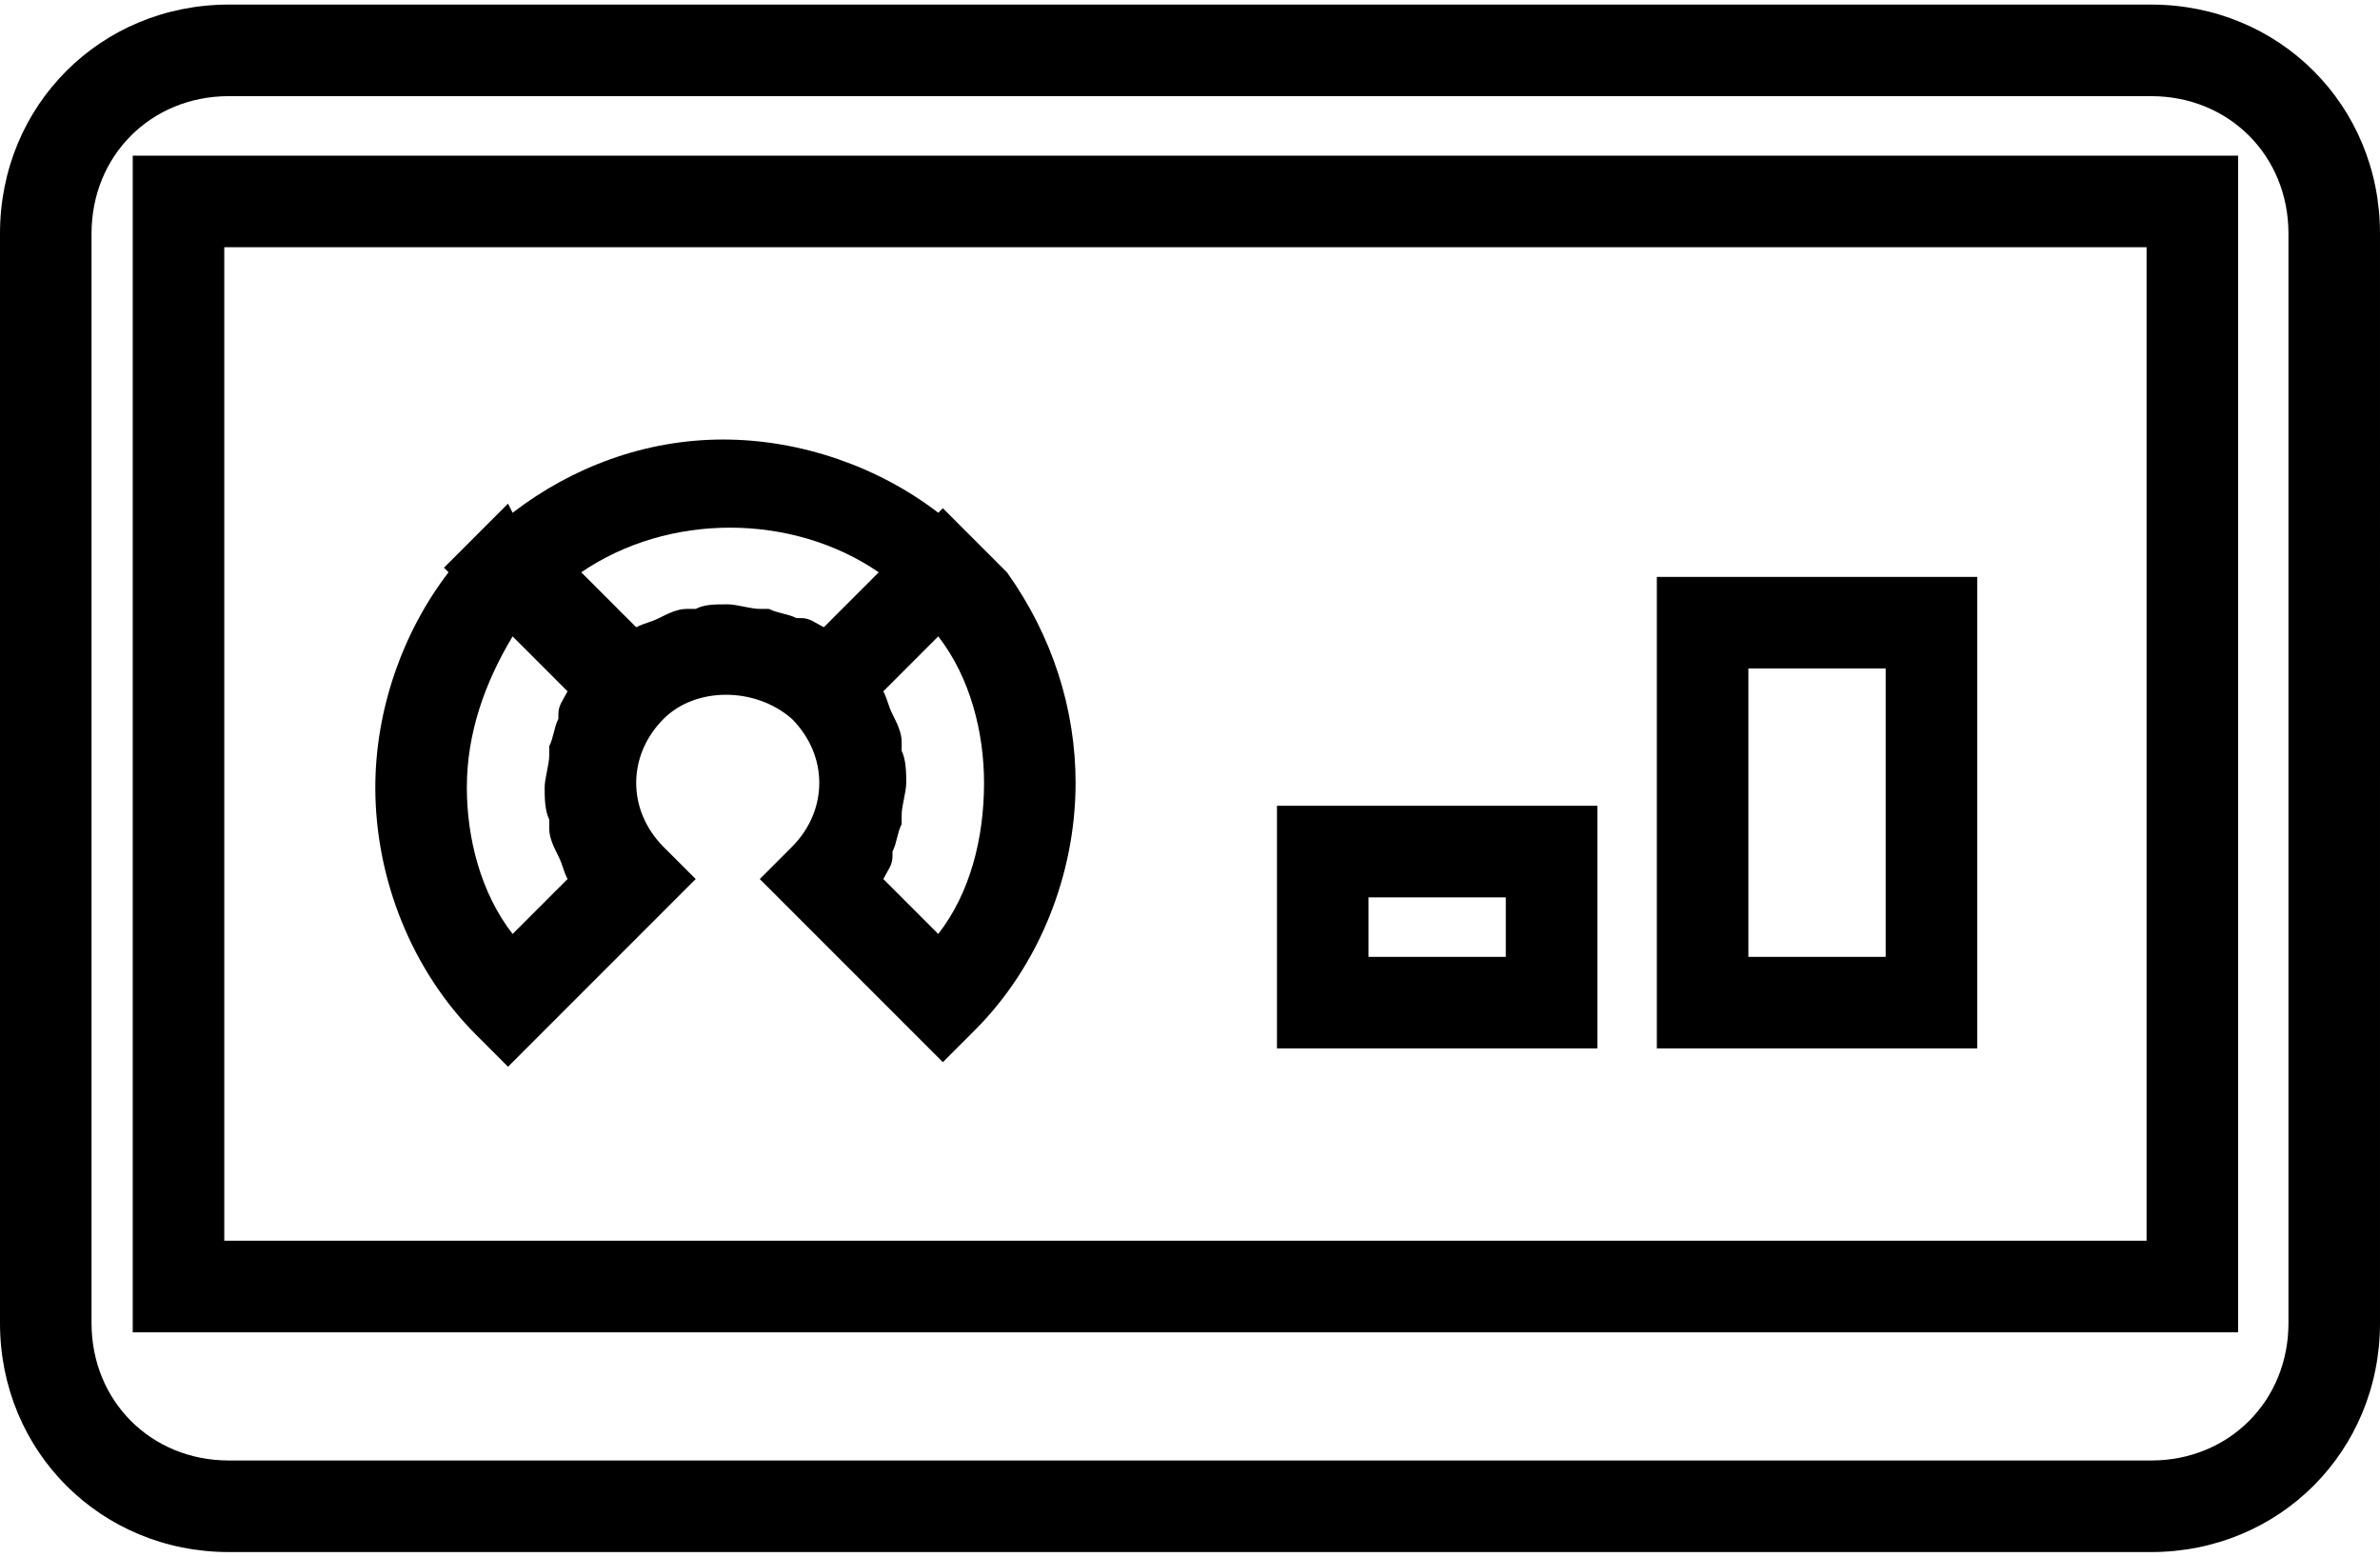 <svg xmlns="http://www.w3.org/2000/svg" width="52" height="34" viewBox="0 0 52 34">
    <path d="M47 .1H5c-2.8 0-5 2.2-5 5v23.8c0 2.8 2.2 5 5 5h42c2.8 0 5-2.2 5-5V5.1c0-2.8-2.2-5-5-5zm3 28.8c0 1.7-1.3 3-3 3H5c-1.7 0-3-1.3-3-3V5.1c0-1.7 1.3-3 3-3h42c1.7 0 3 1.3 3 3v23.8zm-47.1.2h46V3.4h-46v25.7zm2-23.7h42v21.7h-42V5.4zM22 12.5l-.7-.7-.7-.7-.1.1c-1.3-1-3-1.6-4.7-1.6-1.7 0-3.3.6-4.6 1.6l-.1-.2-.7.7-.7.7.1.1c-1 1.3-1.6 3-1.6 4.7 0 2 .8 4 2.2 5.4l.7.7 2-2 1.4-1.4.7-.7-.7-.7c-.4-.4-.6-.9-.6-1.4 0-.5.2-1 .6-1.4.7-.7 2-.7 2.8 0 .4.4.6.9.6 1.4 0 .5-.2 1-.6 1.4l-.7.7 4 4 .7-.7c1.4-1.4 2.2-3.4 2.2-5.4 0-1.6-.5-3.2-1.5-4.6zm-11.8 4.7c0-1.2.4-2.3 1-3.3l1.2 1.2c-.1.2-.2.3-.2.5v.1c-.1.2-.1.4-.2.6v.2c0 .2-.1.5-.1.7 0 .2 0 .5.1.7v.2c0 .2.1.4.2.6.1.2.1.3.2.5l-1.2 1.2c-.7-.9-1-2.1-1-3.2zm5-3.9H15c-.2 0-.4.1-.6.2-.2.1-.3.1-.5.2l-1.2-1.2c1.9-1.3 4.6-1.3 6.5 0L18 13.7c-.2-.1-.3-.2-.5-.2h-.1c-.2-.1-.4-.1-.6-.2h-.2c-.2 0-.5-.1-.7-.1-.3 0-.5 0-.7.1zm5.3 7.1l-1.2-1.2c.1-.2.2-.3.2-.5v-.1c.1-.2.1-.4.2-.6v-.2c0-.2.1-.5.1-.7 0-.2 0-.5-.1-.7v-.2c0-.2-.1-.4-.2-.6-.1-.2-.1-.3-.2-.5l1.2-1.2c.7.9 1 2.1 1 3.2 0 1.2-.3 2.4-1 3.3zm7.4 2.5h7v-5.3h-7v5.3zm2-3.3h3v1.3h-3v-1.3zm6.3 3.3h7V12.6h-7v10.3zm2-8.3h3v6.3h-3v-6.3z"/>
</svg>
